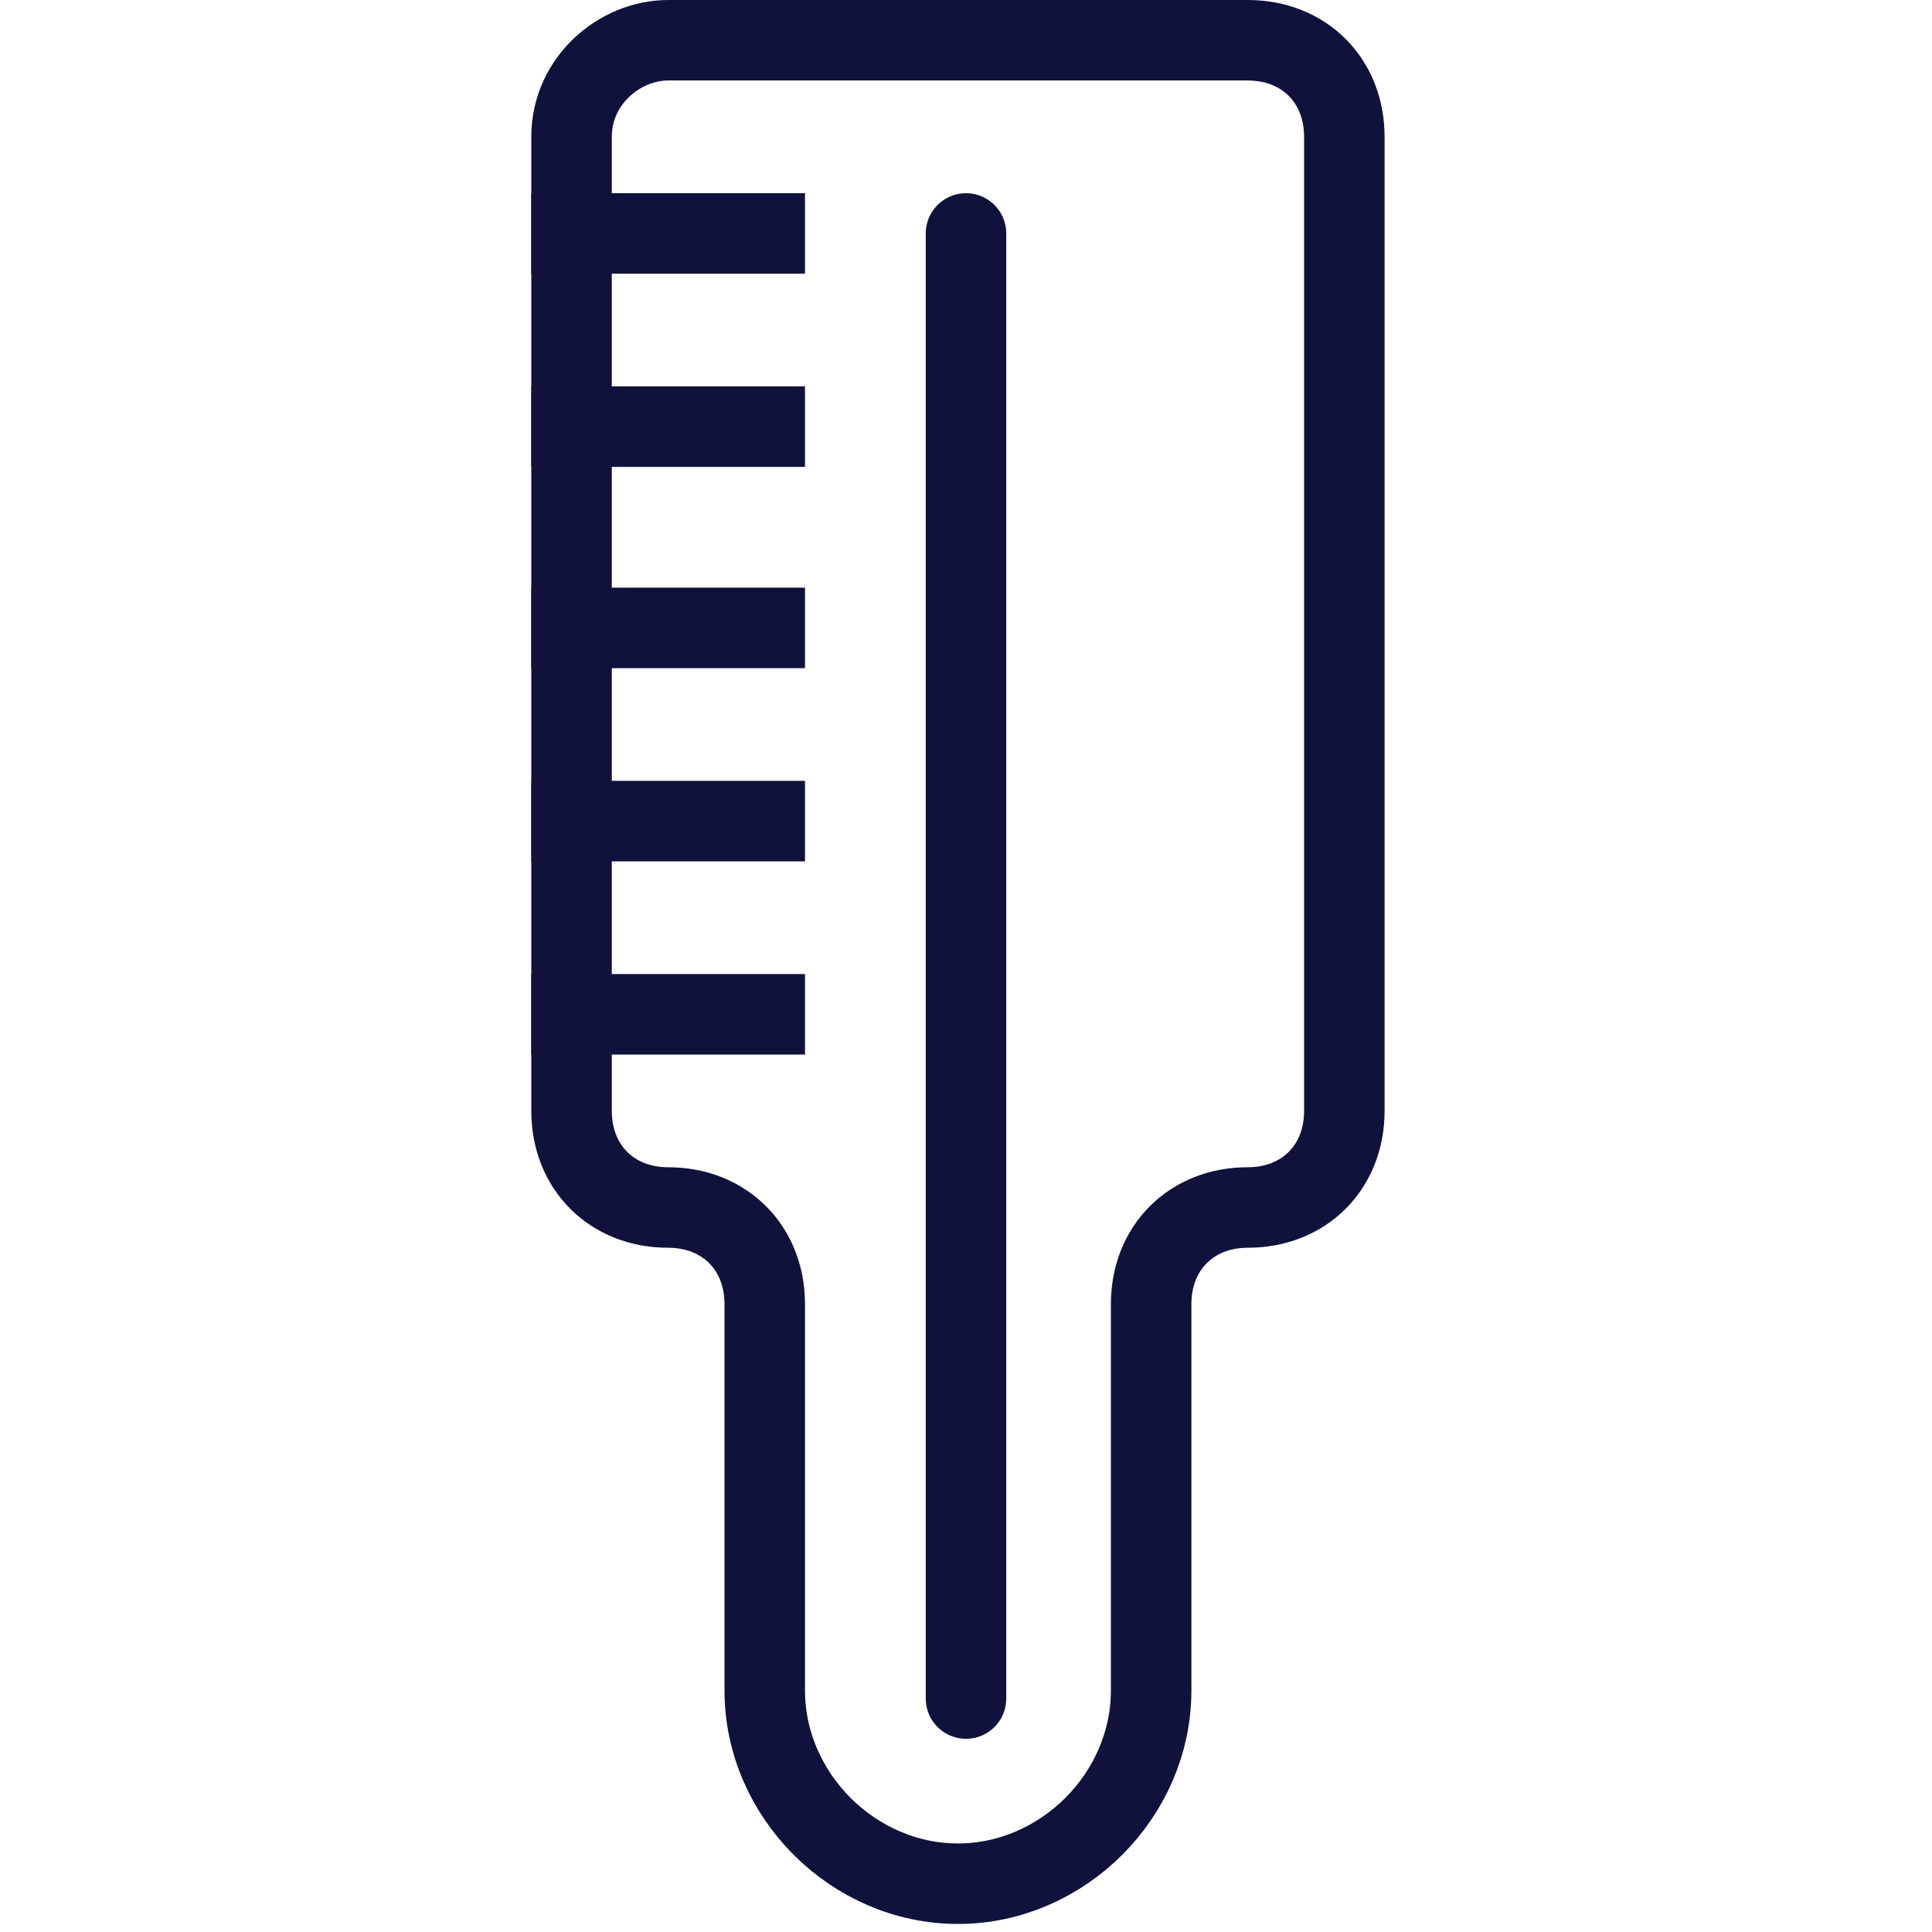 <?xml version="1.0" encoding="utf-8"?>
<!-- Generator: Adobe Illustrator 26.0.3, SVG Export Plug-In . SVG Version: 6.00 Build 0)  -->
<svg version="1.1" id="Layer_1" xmlns="http://www.w3.org/2000/svg" xmlns:xlink="http://www.w3.org/1999/xlink" x="0px" y="0px"
	 viewBox="0 0 24 24" style="enable-background:new 0 0 24 24;" xml:space="preserve">
<style type="text/css">
	.st0{fill:#10123C;}
	.st1{fill:none;stroke:#10123C;stroke-linecap:square;stroke-miterlimit:10;}
	.st2{fill:none;stroke:#10123C;stroke-linecap:round;stroke-miterlimit:10;}
	.st3{fill:#466FB6;}
	.st4{fill:none;stroke:#466FB6;stroke-linecap:square;stroke-miterlimit:10;}
	.st5{fill:none;stroke:#466FB6;stroke-linecap:round;stroke-miterlimit:10;}
	.st6{fill:#FFFFFF;}
	.st7{fill:none;stroke:#FFFFFF;stroke-linecap:square;stroke-miterlimit:10;}
	.st8{fill:none;stroke:#FFFFFF;stroke-linecap:round;stroke-miterlimit:10;}
</style>
<path class="st1" d="M7.1,1.7v12.1c0,0.7,0.5,1.2,1.2,1.2h0c0.7,0,1.2,0.5,1.2,1.2v4.8c0,1.3,1.1,2.4,2.4,2.4h0
	c1.3,0,2.4-1.1,2.4-2.4v-4.8c0-0.7,0.5-1.2,1.2-1.2h0c0.7,0,1.2-0.5,1.2-1.2V1.7c0-0.7-0.5-1.2-1.2-1.2H8.3C7.7,0.5,7.1,1,7.1,1.7z"
	/>
<line class="st2" x1="12" y1="21.1" x2="12" y2="2.9"/>
<line class="st1" x1="7.1" y1="12.6" x2="9.5" y2="12.6"/>
<line class="st1" x1="7.1" y1="10.2" x2="9.5" y2="10.2"/>
<line class="st1" x1="7.1" y1="7.8" x2="9.5" y2="7.8"/>
<line class="st1" x1="7.1" y1="5.3" x2="9.5" y2="5.3"/>
<line class="st1" x1="7.1" y1="2.9" x2="9.5" y2="2.9"/>
</svg>
